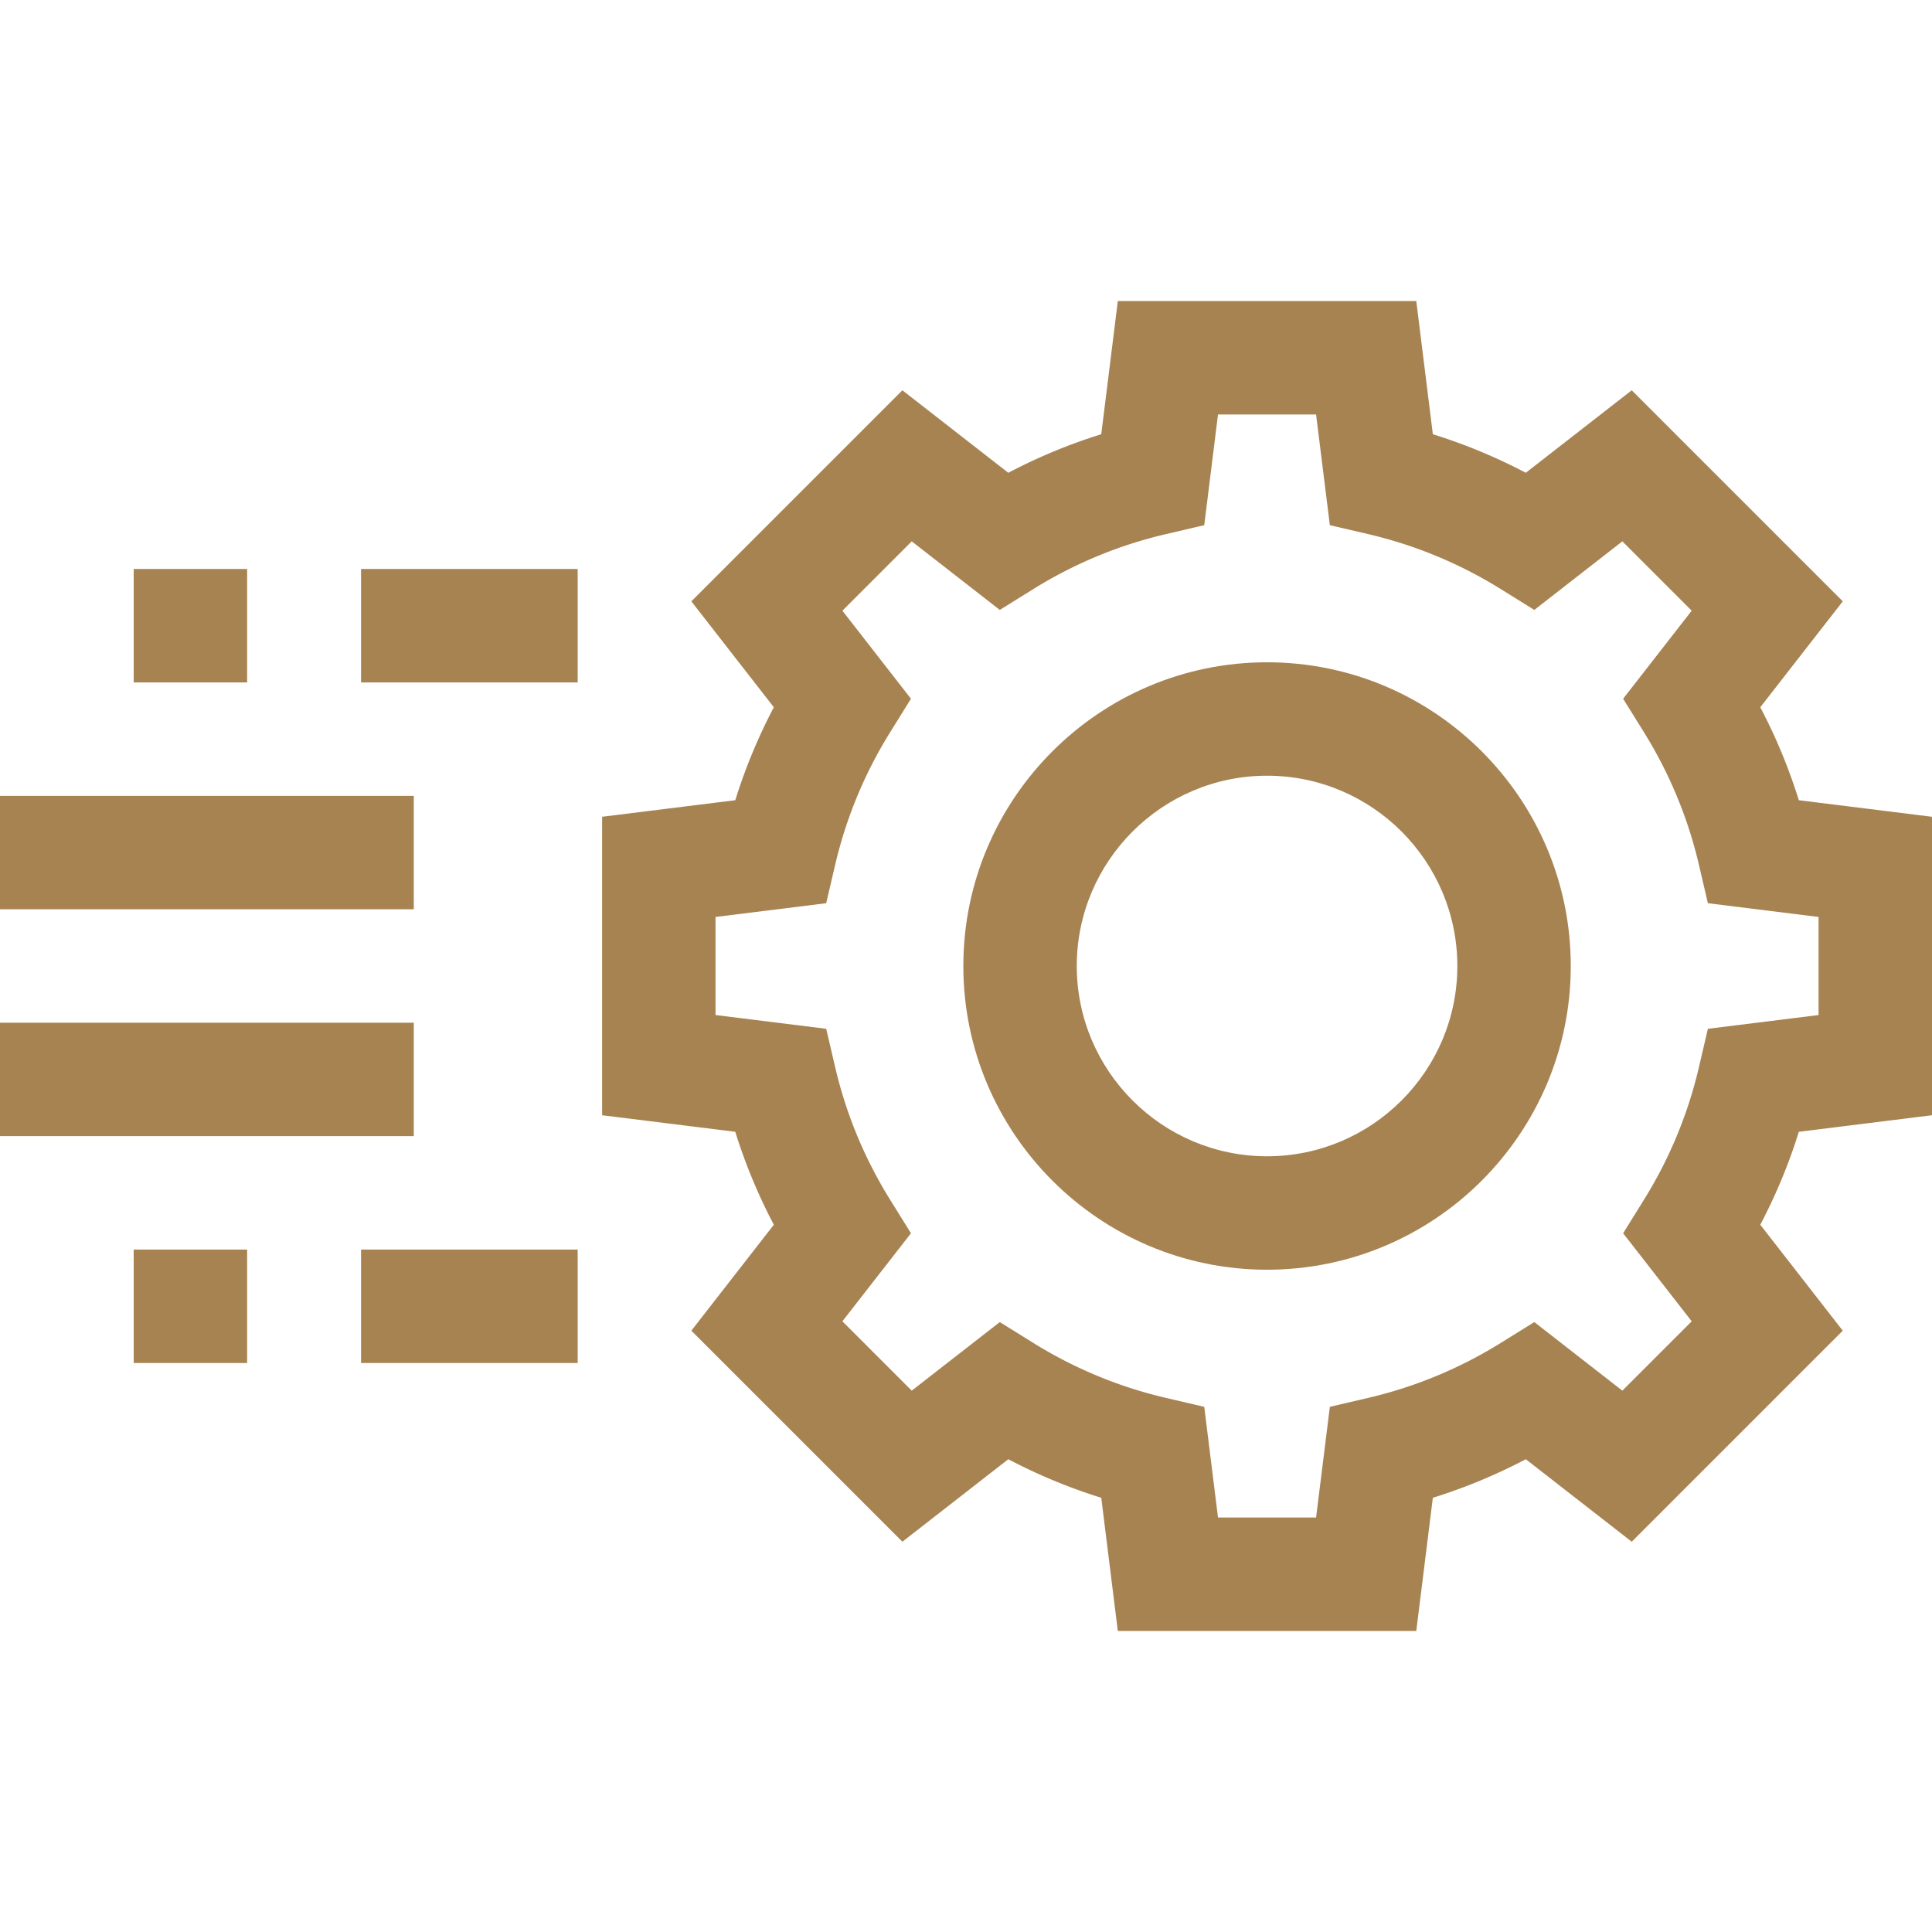 <svg xmlns="http://www.w3.org/2000/svg" xmlns:xlink="http://www.w3.org/1999/xlink" width="512" height="512" x="0" y="0" viewBox="0 0 512 512" style="enable-background:new 0 0 512 512" xml:space="preserve" class=""><g><path d="M512 295.549v-79.097l-35.292-4.388a146.3 146.3 0 0 0-10.216-24.634l21.861-28.069-55.931-55.93-28.069 21.861a146.504 146.504 0 0 0-24.634-10.217l-4.389-35.292h-79.097l-4.387 35.292a146.314 146.314 0 0 0-24.635 10.217l-28.069-21.861-55.93 55.93 21.861 28.069a146.514 146.514 0 0 0-10.217 24.635l-35.292 4.388v79.097l35.292 4.388a146.348 146.348 0 0 0 10.217 24.635l-21.861 28.069 55.93 55.93 28.069-21.861a146.431 146.431 0 0 0 24.635 10.217l4.387 35.292h79.097l4.389-35.292a146.304 146.304 0 0 0 24.634-10.217l28.069 21.861 55.931-55.93-21.861-28.069a146.334 146.334 0 0 0 10.216-24.634zm-59.392-22.908-2.383 10.204a116.58 116.58 0 0 1-14.548 35.082l-5.531 8.901 18.172 23.333-18.377 18.377-23.334-18.174-8.901 5.532a116.595 116.595 0 0 1-35.08 14.548l-10.204 2.383-3.647 29.332h-25.989l-3.646-29.332-10.205-2.383a116.564 116.564 0 0 1-35.081-14.548l-8.901-5.531-23.334 18.173-18.377-18.377 18.173-23.334-5.531-8.901a116.564 116.564 0 0 1-14.548-35.081l-2.383-10.204-29.331-3.646v-25.989l29.331-3.646 2.383-10.204a116.564 116.564 0 0 1 14.548-35.081l5.531-8.901-18.173-23.334 18.377-18.377 23.334 18.173 8.901-5.531a116.564 116.564 0 0 1 35.081-14.548l10.205-2.383 3.646-29.332h25.989l3.647 29.332 10.204 2.383a116.548 116.548 0 0 1 35.08 14.548l8.901 5.532 23.334-18.174 18.377 18.377-18.172 23.333 5.531 8.901a116.606 116.606 0 0 1 14.548 35.082l2.383 10.204 29.331 3.646v25.989z" fill="#A78352" opacity="1" data-original="#000000" class=""></path><path d="M335.782 175.513c-44.381 0-80.488 36.107-80.488 80.487 0 44.381 36.107 80.488 80.488 80.488S416.27 300.381 416.27 256s-36.107-80.487-80.488-80.487zm0 130.914c-27.806 0-50.427-22.622-50.427-50.427s22.622-50.427 50.427-50.427c27.806 0 50.427 22.622 50.427 50.427 0 27.806-22.621 50.427-50.427 50.427zM35.432 150.789h30.061v30.06H35.432zM95.678 150.789h57.412v30.06H95.678zM95.678 331.151h57.412v30.06H95.678zM0 210.91h109.659v30.06H0zM35.432 331.151h30.061v30.06H35.432zM0 271.03h109.659v30.06H0z" fill="#A78352" opacity="1" data-original="#000000" class=""></path></g></svg>